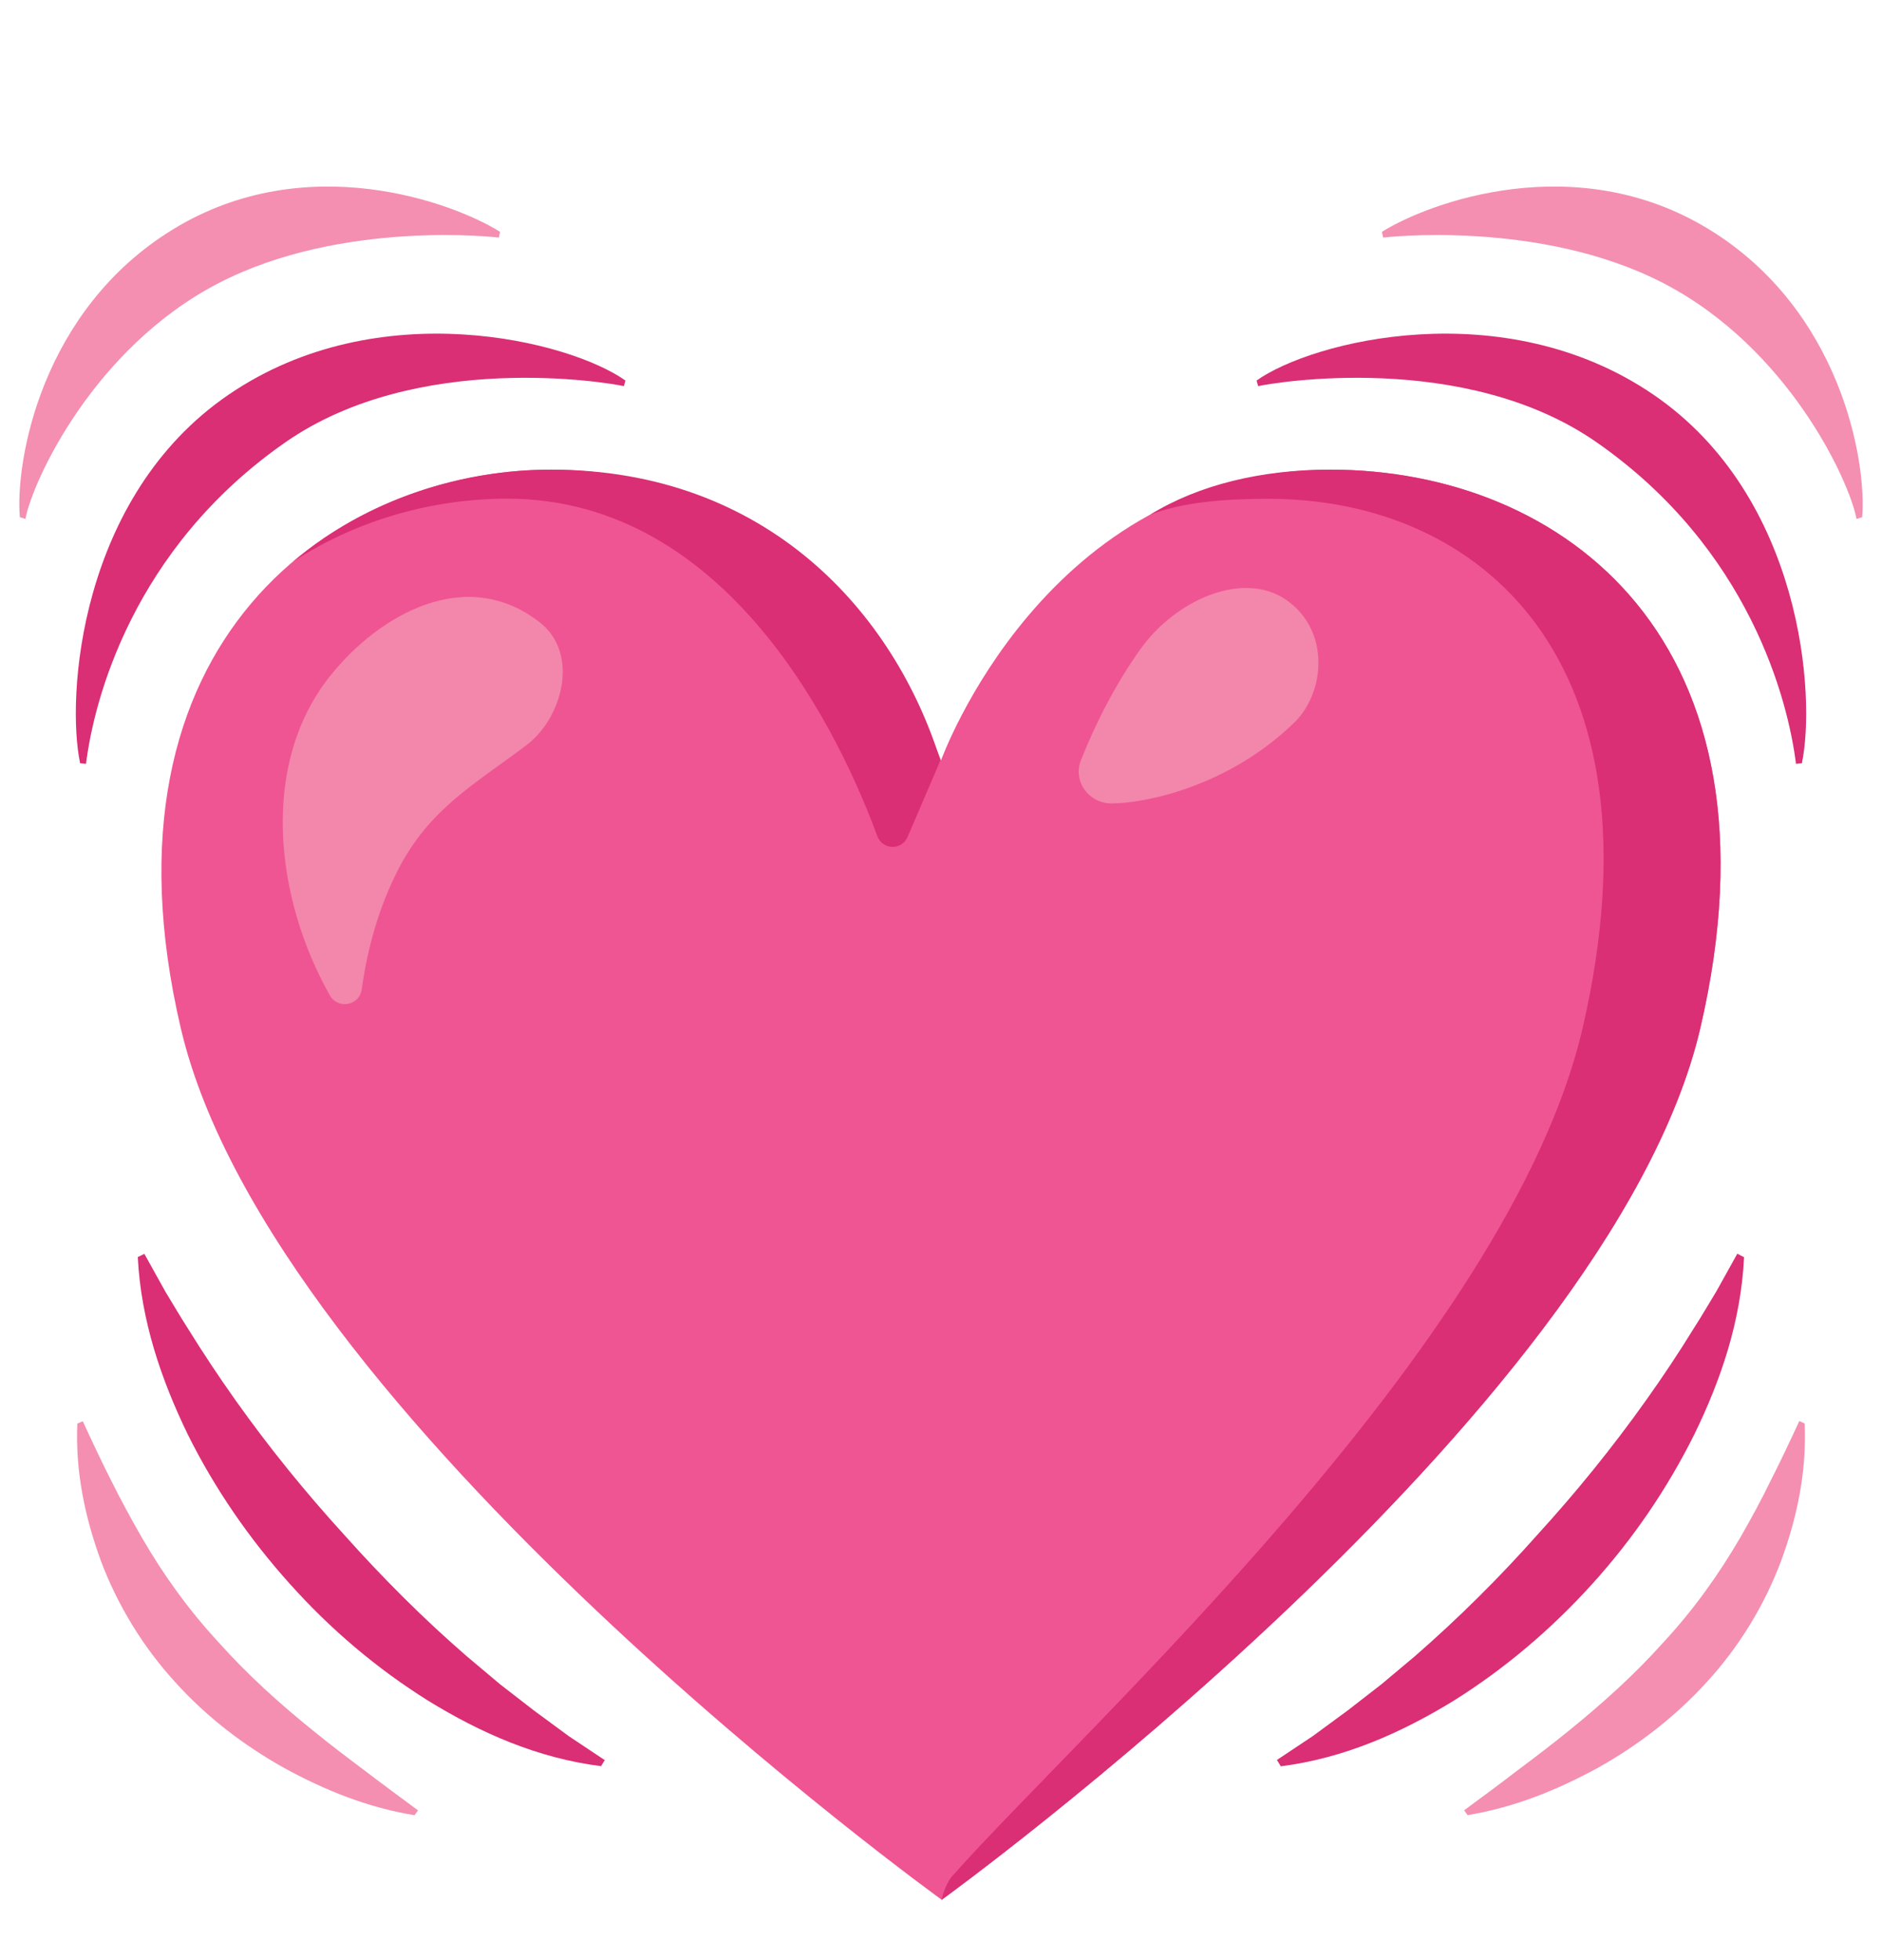 <svg xmlns="http://www.w3.org/2000/svg" width="24" height="25" viewBox="0 0 24 25" fill="none"><g clip-path="url(#clip0_835_3761)"><path d="M16.963 5.99C13.333 5.99 12 9.699 12 9.699C12 9.699 10.684 5.99 7.027 5.99C4.281 5.99 1.147 8.167 2.306 13.116C3.463 18.064 12.009 24.23 12.009 24.23C12.009 24.23 20.524 18.066 21.683 13.117C22.837 8.167 19.931 5.99 16.963 5.99Z" fill="#EF5592"></path><path d="M6.467 6.36C9.317 6.36 10.732 9.424 11.188 10.665C11.254 10.841 11.499 10.849 11.574 10.674L11.992 9.699C11.404 7.82 9.787 5.99 7.027 5.99C5.886 5.99 4.676 6.369 3.737 7.164C4.567 6.62 5.541 6.36 6.467 6.36ZM16.963 5.99C16.086 5.99 15.287 6.182 14.664 6.566C15.101 6.397 15.643 6.362 16.179 6.362C18.864 6.362 21.268 8.398 20.184 13.106C19.252 17.147 13.811 22.05 12.15 23.921C12.045 24.039 12.007 24.232 12.007 24.232C12.007 24.232 20.522 18.067 21.681 13.119C22.837 8.167 19.935 5.99 16.963 5.99Z" fill="#DA2E75"></path><path d="M4.213 8.617C4.834 7.841 5.944 7.202 6.885 7.939C7.393 8.338 7.172 9.157 6.716 9.502C6.053 10.005 5.477 10.31 5.074 11.098C4.832 11.572 4.686 12.09 4.613 12.619C4.583 12.827 4.311 12.877 4.206 12.695C3.506 11.454 3.308 9.748 4.213 8.617ZM14.175 10.247C13.884 10.247 13.678 9.965 13.785 9.694C13.984 9.195 14.237 8.709 14.544 8.278C14.998 7.642 15.863 7.271 16.408 7.655C16.969 8.051 16.896 8.839 16.502 9.219C15.656 10.039 14.593 10.247 14.175 10.247Z" fill="#F386AB"></path><path d="M16.024 4.854C16.727 4.352 19.17 3.727 21.083 5.032C22.995 6.337 23.156 8.899 22.978 9.735L22.903 9.742C22.804 8.94 22.313 6.999 20.359 5.64C18.675 4.468 16.241 4.88 16.045 4.925L16.024 4.854Z" fill="#DA2E75"></path><path d="M17.623 2.957C18.225 2.58 20.096 1.89 21.787 2.921C23.479 3.952 23.807 5.891 23.747 6.596L23.675 6.619C23.582 6.124 22.798 4.434 21.215 3.613C19.633 2.792 17.638 3.03 17.638 3.03L17.623 2.957Z" fill="#F48FB1"></path><path d="M7.976 4.854C7.273 4.352 4.83 3.727 2.918 5.032C1.005 6.337 0.844 8.899 1.022 9.735L1.097 9.742C1.196 8.94 1.688 6.999 3.641 5.64C5.325 4.468 7.759 4.88 7.956 4.925L7.976 4.854Z" fill="#DA2E75"></path><path d="M6.377 2.957C5.775 2.58 3.904 1.89 2.213 2.921C0.521 3.952 0.193 5.891 0.253 6.596L0.324 6.619C0.418 6.124 1.202 4.434 2.784 3.613C4.367 2.792 6.362 3.03 6.362 3.03L6.377 2.957Z" fill="#F48FB1"></path><path d="M7.665 22.526C6.857 22.425 6.127 22.101 5.466 21.695C4.806 21.283 4.211 20.777 3.696 20.201C3.18 19.627 2.737 18.986 2.392 18.29C2.055 17.593 1.798 16.843 1.757 16.033L1.841 15.992L2.109 16.474C2.205 16.631 2.297 16.79 2.396 16.944C2.59 17.257 2.793 17.563 3.006 17.863C3.431 18.461 3.894 19.033 4.389 19.575C4.877 20.122 5.398 20.644 5.953 21.125L6.375 21.48L6.81 21.817L7.254 22.144L7.712 22.449L7.665 22.526Z" fill="#DA2E75"></path><path d="M5.286 23.152C4.676 23.051 4.138 22.83 3.625 22.55C3.116 22.265 2.636 21.902 2.23 21.45C1.821 21.002 1.498 20.469 1.288 19.912C1.084 19.352 0.96 18.774 0.986 18.157L1.056 18.127C1.288 18.634 1.532 19.134 1.81 19.612C2.087 20.092 2.413 20.542 2.788 20.947C3.156 21.36 3.568 21.731 4.001 22.08C4.217 22.256 4.438 22.423 4.661 22.59C4.883 22.76 5.106 22.924 5.331 23.09L5.286 23.152Z" fill="#F48FB1"></path><path d="M22.241 16.035C22.202 16.847 21.947 17.597 21.607 18.294C21.262 18.987 20.824 19.629 20.304 20.203C19.787 20.775 19.192 21.283 18.532 21.695C17.869 22.101 17.141 22.425 16.333 22.528L16.284 22.447L16.742 22.142L17.186 21.816L17.621 21.478L18.043 21.124C18.597 20.641 19.119 20.123 19.607 19.573C20.102 19.031 20.565 18.459 20.99 17.861C21.204 17.561 21.407 17.256 21.6 16.942C21.699 16.789 21.791 16.629 21.887 16.472L22.155 15.99L22.241 16.035Z" fill="#DA2E75"></path><path d="M23.014 18.155C23.04 18.774 22.918 19.352 22.712 19.912C22.498 20.48 22.178 21.002 21.769 21.45C21.36 21.9 20.882 22.265 20.374 22.549C19.86 22.828 19.324 23.049 18.715 23.151L18.671 23.089C18.896 22.924 19.119 22.759 19.341 22.588C19.564 22.421 19.785 22.254 20.001 22.078C20.432 21.729 20.846 21.358 21.214 20.945C21.589 20.541 21.913 20.09 22.193 19.61C22.331 19.37 22.463 19.127 22.584 18.877C22.71 18.63 22.828 18.379 22.945 18.125L23.014 18.155Z" fill="#F48FB1"></path></g><defs><clipPath id="clip0_835_3761"><rect width="24" height="24" fill="white" transform="translate(0 0.887)"></rect></clipPath></defs></svg>
